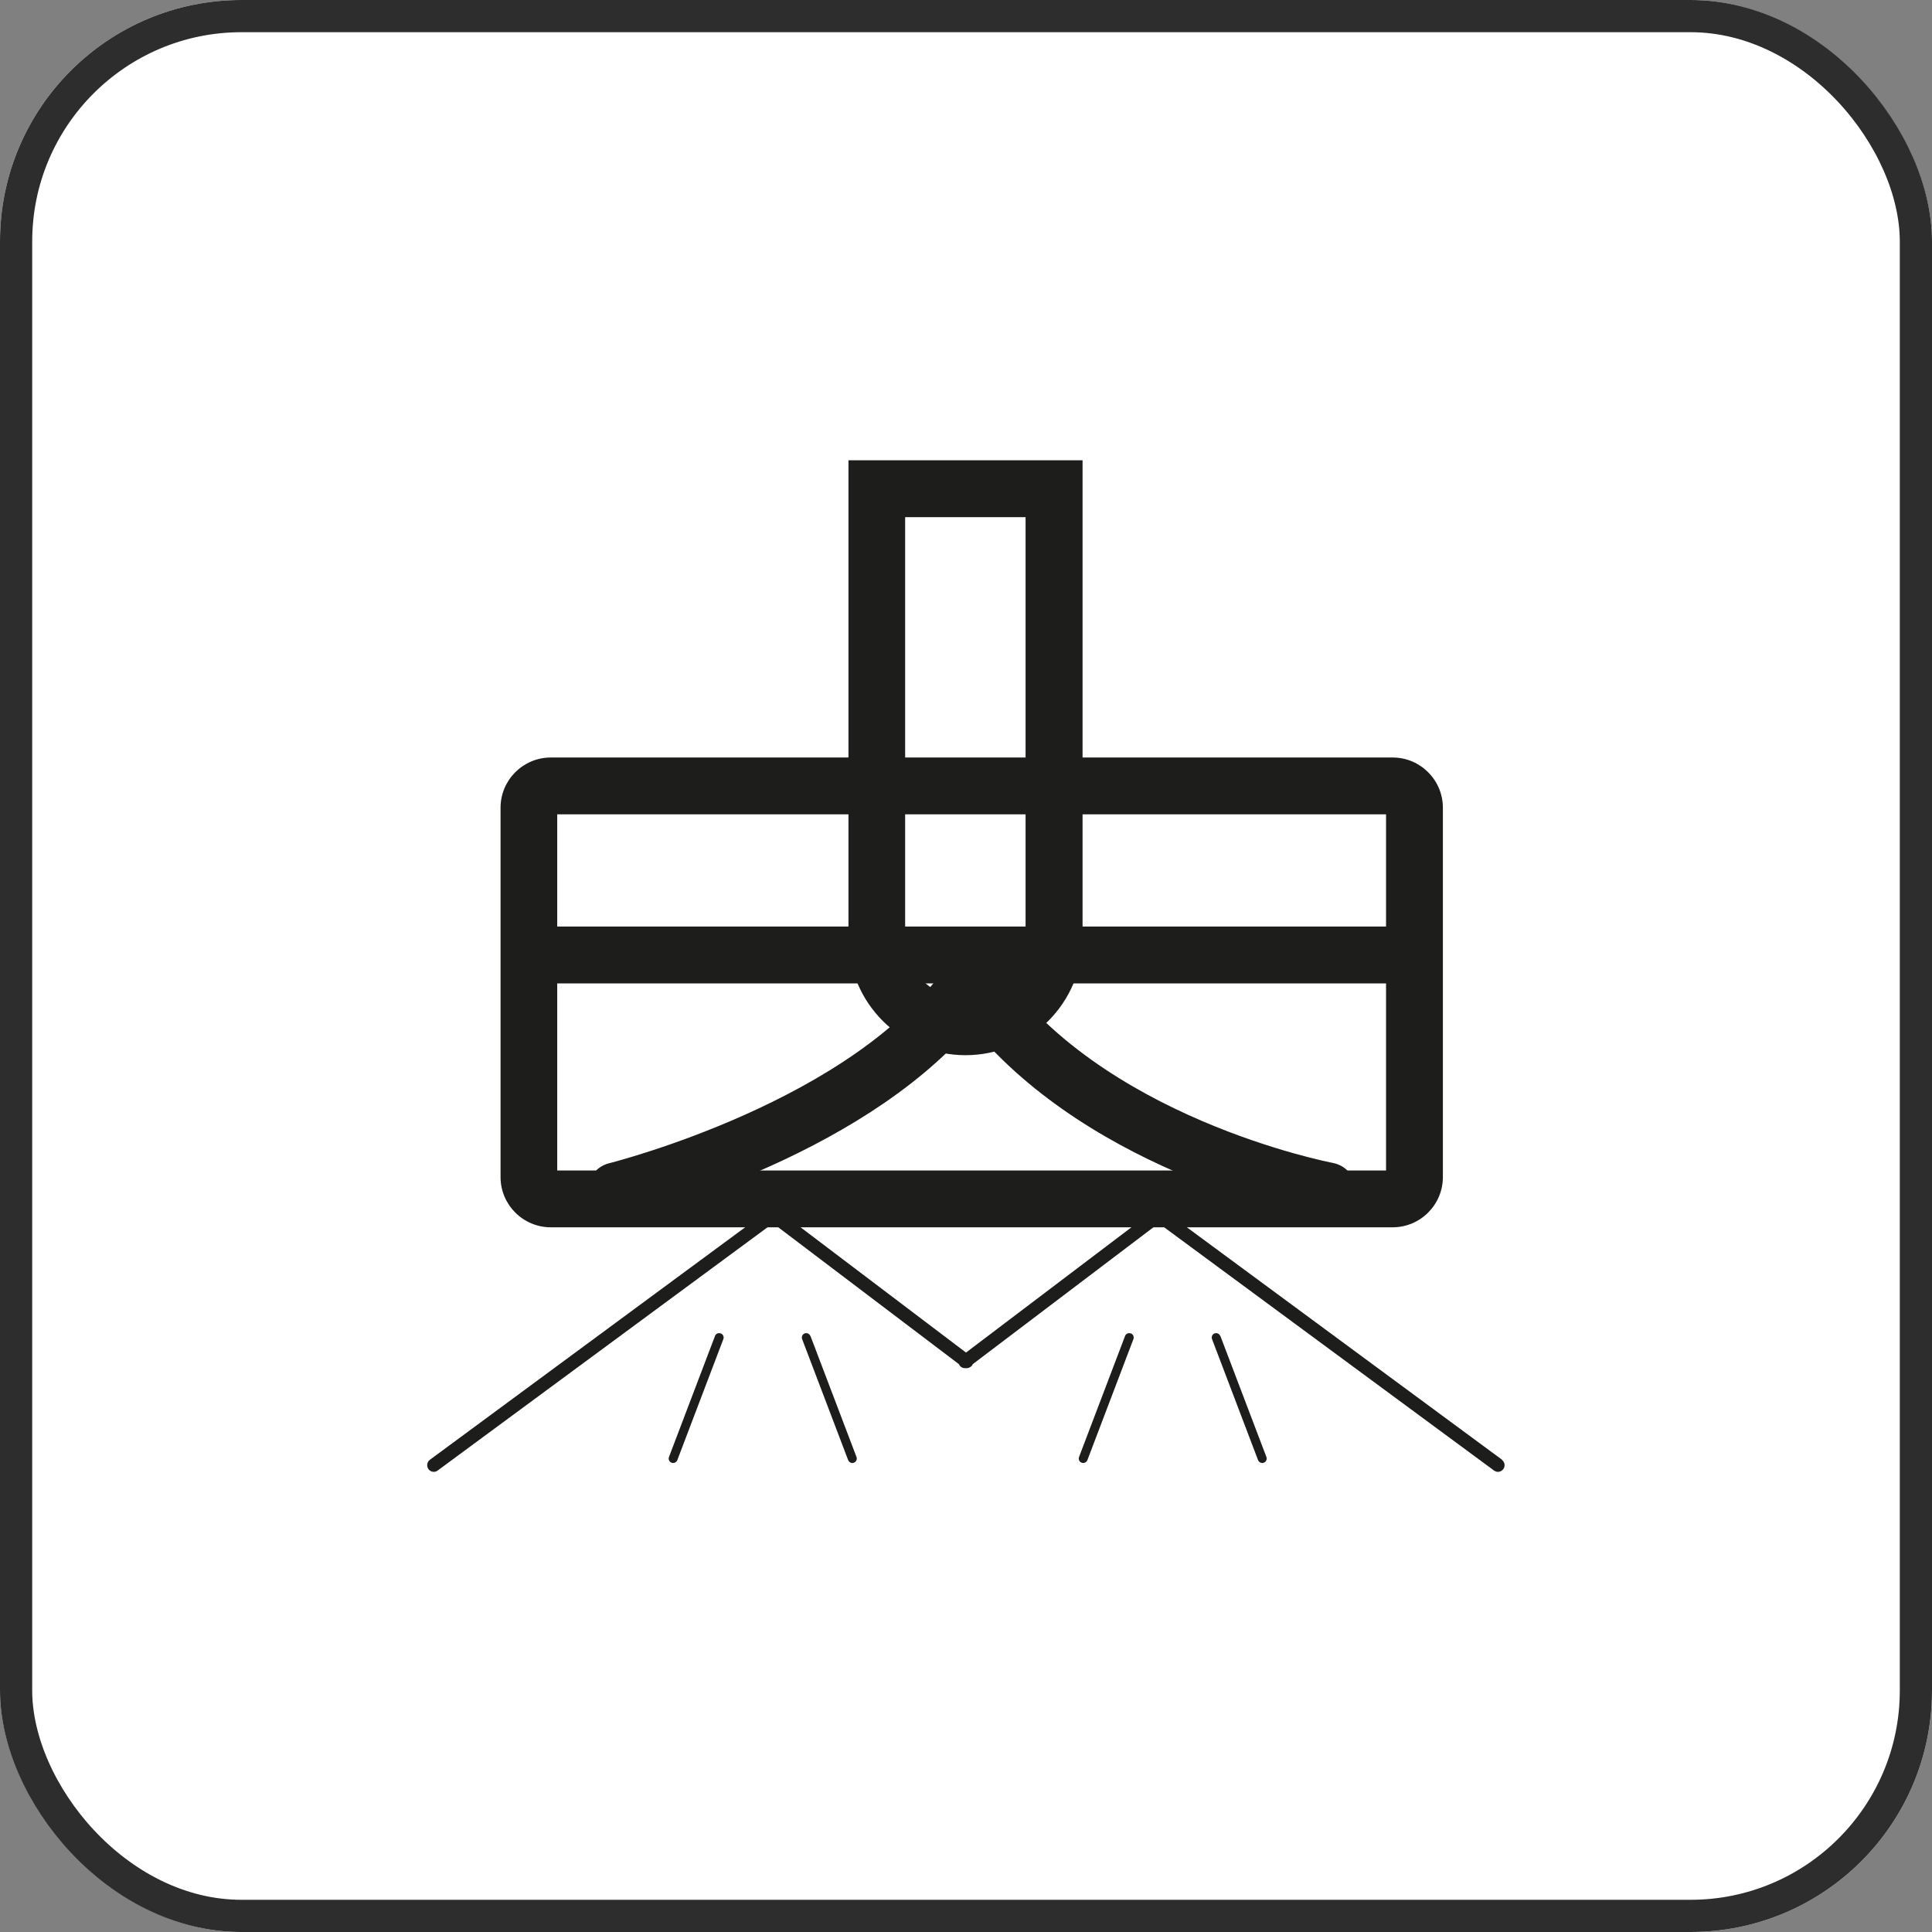 <svg width="120" height="120" viewBox="0 0 120 120" fill="none" xmlns="http://www.w3.org/2000/svg">
<rect x="0" y="0" width="120" height="120" fill="#808080" stroke="none"/>
<g clip-path="url(#clip0_930_76)">
<rect width="120" height="120" rx="15" fill="white"/>
<g clip-path="url(#clip1_930_76)">
<path d="M86.09 50.58V72.7H34.61V50.58H86.09ZM86.5 47.05H34.21C32.49 47.05 31.09 48.45 31.09 50.17V73.11C31.09 74.83 32.49 76.23 34.21 76.23H86.5C88.22 76.23 89.62 74.83 89.62 73.11V50.17C89.62 48.45 88.22 47.05 86.5 47.05Z" fill="#1D1D1B"/>
<path d="M89.03 57.55H32V61.08H89.03V57.55Z" fill="#1D1D1B"/>
<path d="M38.26 75.72C37.47 75.72 36.75 75.18 36.55 74.38C36.32 73.44 36.89 72.48 37.84 72.25C37.99 72.21 53.19 68.38 58.89 59.84H61.83C68.22 69.43 82.63 72.2 82.78 72.23C83.74 72.41 84.37 73.33 84.19 74.28C84.01 75.24 83.1 75.84 82.14 75.7C81.53 75.59 67.99 73 60.35 63.75C53.22 72.04 39.32 75.53 38.69 75.68C38.55 75.71 38.41 75.73 38.27 75.73L38.26 75.72Z" fill="#1D1D1B"/>
<path d="M93.3 90.67L72.47 75.31C72.46 75.25 72.43 75.19 72.4 75.14C72.26 74.96 72 74.92 71.82 75.06L60 84.01L48.18 75.06C48 74.92 47.74 74.96 47.6 75.14C47.56 75.19 47.54 75.25 47.53 75.31L26.7 90.67C26.52 90.8 26.48 91.06 26.61 91.25C26.69 91.36 26.82 91.42 26.94 91.42C27.03 91.42 27.11 91.39 27.18 91.34L48.01 75.98L59.56 84.73C59.56 84.73 59.59 84.79 59.61 84.82C59.69 84.93 59.81 84.98 59.94 84.98C59.96 84.98 59.97 84.98 59.99 84.98C60.01 84.98 60.02 84.98 60.04 84.98C60.16 84.98 60.29 84.92 60.37 84.82C60.39 84.79 60.41 84.76 60.42 84.73L71.97 75.98L92.8 91.34C92.87 91.39 92.96 91.42 93.04 91.42C93.17 91.42 93.29 91.36 93.37 91.25C93.51 91.07 93.47 90.81 93.28 90.67H93.3Z" fill="#1D1D1B"/>
<path d="M44.76 82.82C44.62 82.77 44.46 82.84 44.41 82.98L41.55 90.5C41.5 90.64 41.57 90.8 41.71 90.85C41.74 90.86 41.78 90.87 41.81 90.87C41.92 90.87 42.03 90.8 42.07 90.69L44.93 83.17C44.98 83.03 44.91 82.87 44.77 82.82H44.76Z" fill="#1D1D1B"/>
<path d="M50.33 82.98C50.28 82.84 50.12 82.77 49.98 82.82C49.84 82.87 49.77 83.03 49.82 83.17L52.68 90.69C52.72 90.8 52.83 90.87 52.94 90.87C52.97 90.87 53.01 90.87 53.04 90.85C53.18 90.8 53.25 90.64 53.2 90.5L50.34 82.98H50.33Z" fill="#1D1D1B"/>
<path d="M70.23 82.82C70.09 82.77 69.93 82.84 69.88 82.98L67.02 90.5C66.97 90.64 67.04 90.8 67.18 90.85C67.21 90.86 67.25 90.87 67.28 90.87C67.39 90.87 67.5 90.8 67.54 90.69L70.4 83.17C70.45 83.03 70.38 82.87 70.24 82.82H70.23Z" fill="#1D1D1B"/>
<path d="M75.79 82.98C75.74 82.84 75.58 82.77 75.44 82.82C75.3 82.87 75.23 83.03 75.28 83.17L78.14 90.69C78.18 90.8 78.29 90.87 78.4 90.87C78.43 90.87 78.47 90.87 78.5 90.85C78.64 90.8 78.71 90.64 78.66 90.5L75.8 82.98H75.79Z" fill="#1D1D1B"/>
<path d="M63.7 32.12V58.27C63.7 60.33 62.02 62.01 59.96 62.01C57.9 62.01 56.22 60.33 56.22 58.27V32.12H63.7ZM67.23 28.59H52.7V58.27C52.7 62.28 55.95 65.54 59.97 65.54C63.99 65.54 67.24 62.29 67.24 58.27V28.59H67.23Z" fill="#1D1D1B"/>
</g>
</g>
<rect x="1" y="1" width="118" height="118" rx="14" stroke="#2D2D2D" stroke-width="2"/>
<defs>
<clipPath id="clip0_930_76">
<rect width="120" height="120" rx="15" fill="white"/>
</clipPath>
<clipPath id="clip1_930_76">
<rect width="120" height="120" fill="white"/>
</clipPath>
</defs>
</svg>
